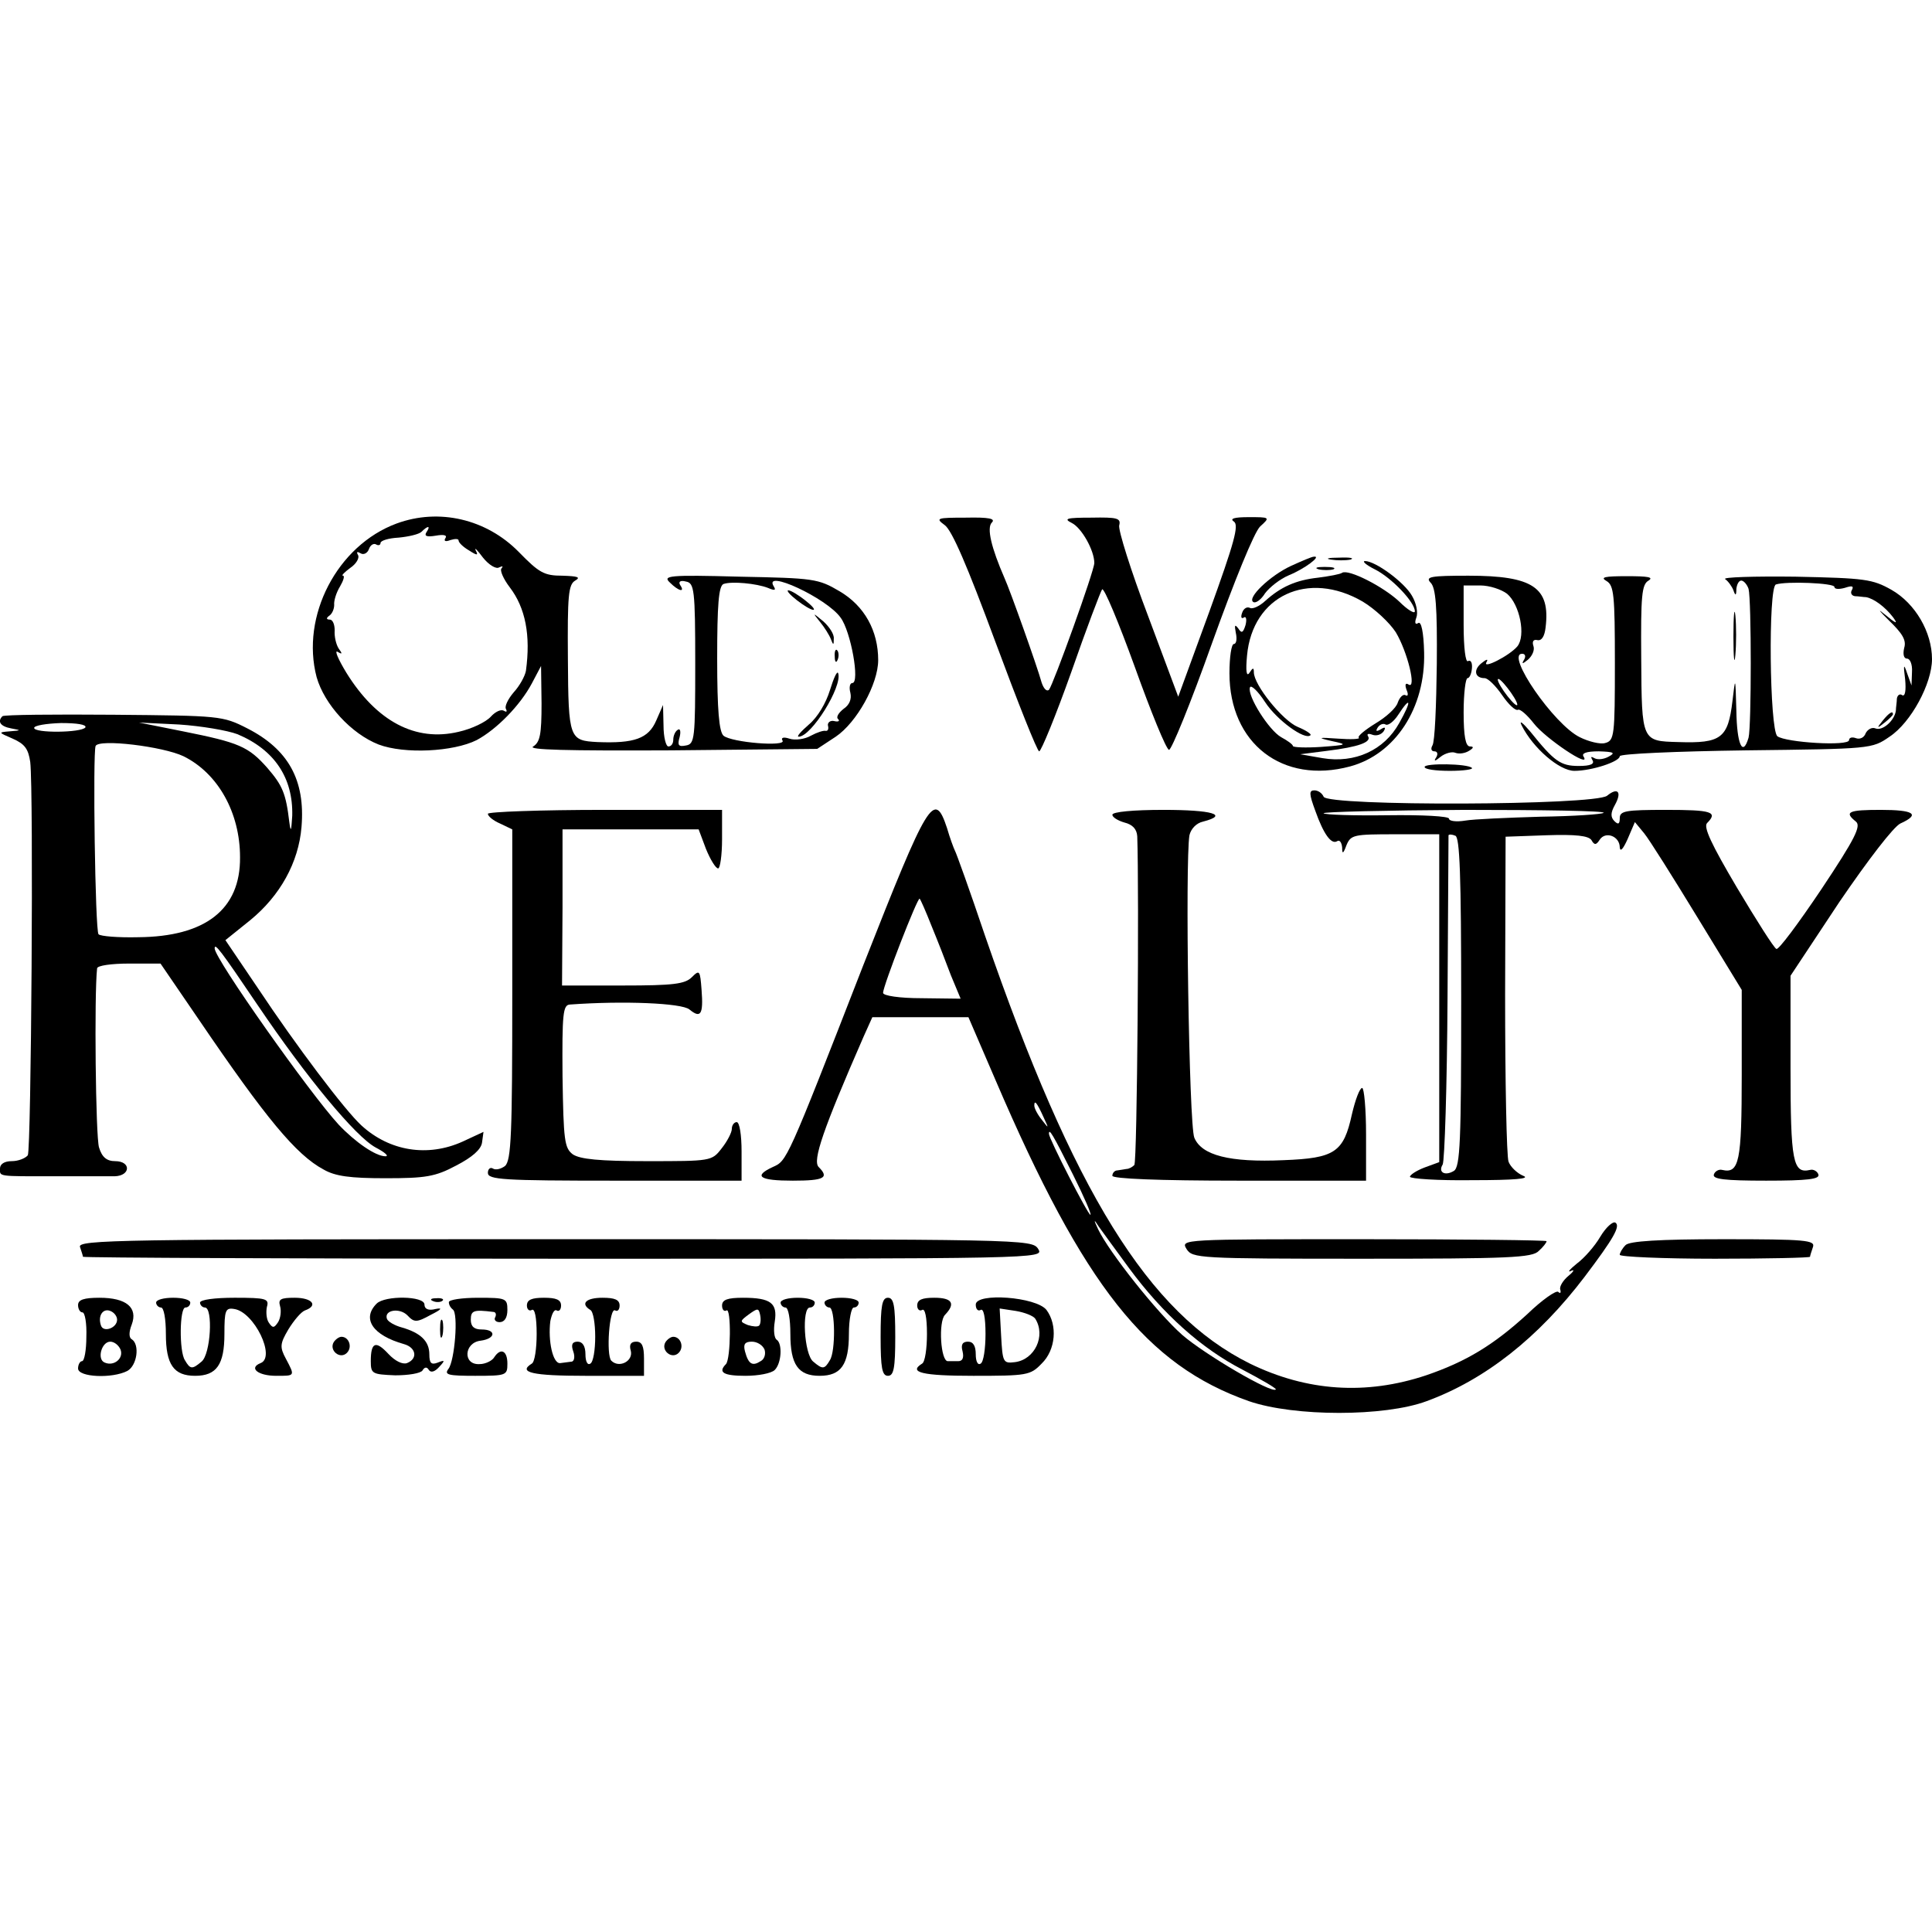 <?xml version="1.0" standalone="no"?>
<!DOCTYPE svg PUBLIC "-//W3C//DTD SVG 20010904//EN"
 "http://www.w3.org/TR/2001/REC-SVG-20010904/DTD/svg10.dtd">
<svg version="1.0" xmlns="http://www.w3.org/2000/svg"
 width="396pt" height="396pt" viewBox="0 0 396 396"
 preserveAspectRatio="xMidYMid meet">
<g transform="translate(0,396) scale(0.1,-0.1)"
fill="#000000" stroke="none">
<path d="M813 2887 c-122 -45 -197 -190 -164 -315 16 -56 71 -116 127 -138 53
-20 153 -15 201 9 41 22 89 71 113 116 l19 36 1 -77 c0 -63 -3 -79 -17 -88
-13 -7 68 -9 282 -8 l300 3 38 25 c43 29 87 108 87 157 0 60 -28 111 -79 141
-44 26 -53 27 -205 30 -146 4 -158 2 -143 -12 18 -18 32 -21 21 -5 -4 7 1 10
12 7 17 -3 19 -16 19 -168 0 -154 -1 -165 -19 -168 -15 -3 -18 0 -13 17 3 12
1 19 -4 15 -5 -3 -9 -12 -9 -20 0 -8 -4 -14 -10 -14 -5 0 -10 19 -10 43 l-1
42 -14 -32 c-16 -37 -45 -47 -120 -44 -58 3 -60 6 -61 171 -1 129 1 152 15
160 12 7 5 9 -26 10 -38 0 -48 6 -90 49 -66 67 -163 90 -250 58z m61 -18 c-5
-8 1 -10 19 -7 17 3 24 1 20 -5 -4 -6 0 -8 10 -4 10 3 17 3 17 -1 0 -4 9 -13
21 -20 17 -11 20 -11 14 0 -3 7 3 1 15 -15 12 -15 27 -24 33 -20 7 3 9 3 5 -2
-4 -4 4 -22 17 -39 32 -42 43 -98 33 -171 -2 -11 -13 -31 -25 -44 -12 -14 -19
-29 -16 -34 3 -6 1 -7 -4 -4 -6 4 -18 -2 -27 -12 -10 -11 -39 -25 -66 -31 -88
-21 -168 21 -230 121 -17 28 -25 47 -18 43 10 -6 10 -4 2 7 -5 8 -9 24 -8 37
0 12 -4 22 -10 22 -7 0 -8 3 -1 8 6 4 10 14 10 22 -1 8 4 25 12 38 7 12 10 22
6 22 -4 0 3 7 15 16 12 8 19 20 16 26 -4 7 -2 8 5 4 6 -4 14 0 17 8 3 9 10 13
15 10 5 -3 9 -1 9 3 0 5 17 10 37 11 21 2 42 7 47 12 14 14 19 12 10 -1z m700
-114 c14 -6 17 -5 12 3 -23 37 109 -24 137 -64 21 -28 40 -134 24 -134 -5 0
-7 -9 -4 -20 3 -13 -2 -25 -14 -33 -10 -8 -16 -17 -11 -21 4 -4 0 -6 -8 -4 -8
2 -14 -3 -13 -9 2 -7 0 -12 -5 -11 -4 1 -17 -3 -30 -10 -12 -7 -32 -10 -44 -6
-12 4 -18 2 -14 -4 8 -13 -104 -4 -121 10 -9 8 -13 52 -13 158 0 110 3 149 13
153 17 6 68 1 91 -8z"/>
<path d="M1633 2730 c14 -11 29 -20 34 -20 10 1 -39 39 -51 40 -5 0 3 -9 17
-20z"/>
<path d="M1681 2685 c9 -11 19 -27 22 -35 5 -13 6 -13 6 1 1 9 -9 24 -21 35
-23 19 -23 19 -7 -1z"/>
<path d="M1711 2614 c0 -11 3 -14 6 -6 3 7 2 16 -1 19 -3 4 -6 -2 -5 -13z"/>
<path d="M1701 2545 c-8 -26 -25 -55 -43 -70 -16 -14 -26 -25 -21 -25 26 0 90
103 81 130 -2 6 -9 -9 -17 -35z"/>
<path d="M1936 2884 c15 -10 47 -85 104 -239 46 -124 86 -225 90 -225 4 0 34
73 66 163 31 89 60 165 63 169 4 4 34 -68 67 -159 33 -92 64 -168 70 -170 5
-1 45 97 88 218 46 128 87 229 99 240 21 19 20 19 -24 19 -29 0 -39 -3 -30 -9
11 -7 1 -43 -50 -184 l-64 -175 -62 166 c-35 92 -61 175 -59 185 4 15 -4 17
-57 16 -51 0 -58 -2 -40 -11 20 -10 46 -56 46 -82 0 -16 -84 -249 -93 -260 -5
-4 -11 3 -15 15 -9 33 -65 190 -76 214 -27 62 -37 103 -26 114 8 8 -6 11 -53
10 -60 0 -63 -1 -44 -15z"/>
<path d="M2646 2800 c-43 -20 -91 -66 -77 -74 5 -3 16 5 24 18 9 12 30 29 49
37 32 13 68 40 51 38 -4 0 -25 -9 -47 -19z"/>
<path d="M2728 2813 c12 -2 30 -2 40 0 9 3 -1 5 -23 4 -22 0 -30 -2 -17 -4z"/>
<path d="M2818 2793 c34 -17 82 -67 82 -86 0 -6 -15 3 -32 20 -33 31 -104 67
-117 59 -4 -3 -26 -7 -49 -10 -46 -5 -77 -19 -109 -48 -12 -11 -26 -17 -31
-14 -6 3 -13 -1 -16 -10 -3 -8 -2 -13 3 -10 5 4 7 -3 4 -15 -5 -16 -8 -18 -15
-7 -7 9 -8 7 -5 -9 3 -13 1 -23 -4 -23 -5 0 -9 -27 -9 -60 0 -144 109 -228
247 -191 93 25 155 120 152 234 -1 42 -6 64 -12 60 -6 -4 -8 0 -4 11 4 10 0
30 -9 45 -16 28 -75 71 -96 71 -7 0 2 -8 20 -17z m-25 -66 c25 -15 55 -43 68
-63 24 -40 43 -118 26 -107 -6 4 -8 0 -4 -11 4 -9 3 -14 -2 -11 -5 3 -12 -4
-16 -15 -3 -11 -24 -30 -46 -43 -21 -13 -37 -26 -34 -29 4 -3 -16 -4 -42 -2
-42 3 -44 2 -13 -5 33 -7 32 -8 -23 -12 -31 -2 -57 -1 -57 2 0 3 -11 11 -24
18 -25 14 -70 85 -64 102 2 6 16 -7 31 -30 24 -37 82 -79 93 -68 3 2 -9 10
-26 17 -31 13 -90 86 -90 112 0 10 -2 10 -9 -1 -6 -9 -8 3 -5 35 11 123 125
176 237 111z m75 -249 c-31 -56 -91 -83 -157 -72 l-46 8 55 7 c65 8 92 18 84
30 -3 5 1 6 9 3 8 -3 18 0 23 7 5 8 3 10 -6 4 -9 -5 -11 -4 -6 4 4 6 11 9 16
6 5 -3 17 6 26 20 26 40 28 29 2 -17z"/>
<path d="M2703 2793 c9 -2 23 -2 30 0 6 3 -1 5 -18 5 -16 0 -22 -2 -12 -5z"/>
<path d="M2932 2766 c11 -10 14 -50 13 -167 -1 -85 -4 -160 -9 -167 -4 -7 -2
-12 4 -12 6 0 8 -5 4 -12 -6 -9 -3 -9 9 1 9 7 23 11 30 8 8 -3 20 -1 28 4 10
6 10 9 2 9 -9 0 -13 21 -13 70 0 39 4 70 8 70 4 0 8 9 9 20 1 11 -2 18 -8 15
-5 -4 -9 27 -9 74 l0 81 34 0 c19 0 43 -8 55 -17 26 -22 39 -86 21 -108 -16
-19 -73 -48 -63 -32 4 7 0 6 -10 -2 -18 -14 -14 -31 6 -31 7 0 23 -16 36 -35
13 -19 27 -32 32 -30 4 3 19 -10 33 -28 23 -30 118 -94 102 -68 -5 7 5 11 31
11 31 -1 35 -3 20 -11 -9 -5 -22 -7 -29 -3 -7 4 -8 3 -4 -4 5 -8 -4 -12 -28
-12 -37 0 -50 9 -99 70 -16 19 -24 25 -18 13 23 -46 77 -93 108 -93 36 0 93
19 93 30 0 5 116 10 258 12 257 3 259 3 295 28 44 29 87 109 87 159 0 55 -34
114 -83 142 -39 22 -54 24 -197 27 -85 1 -150 -1 -144 -5 6 -4 14 -15 17 -23
4 -12 6 -11 6 3 1 9 5 17 10 17 5 0 12 -8 15 -17 6 -23 6 -282 0 -305 -12 -41
-24 -13 -25 55 -2 71 -2 71 -8 20 -9 -76 -23 -87 -111 -84 -75 2 -75 1 -76
171 -1 129 1 152 15 160 11 7 -1 9 -44 9 -46 0 -56 -2 -42 -10 15 -9 17 -28
17 -168 0 -149 -1 -159 -20 -164 -10 -3 -34 3 -52 12 -53 26 -153 171 -118
171 6 0 8 -5 4 -12 -6 -10 -3 -9 8 0 9 8 14 20 11 28 -3 9 0 14 8 12 9 -2 15
8 17 26 10 82 -26 106 -158 106 -77 0 -89 -2 -78 -14z m828 -9 c0 -5 10 -5 21
-2 15 5 19 4 15 -4 -4 -6 -1 -12 6 -13 7 0 18 -2 23 -2 16 -3 39 -20 55 -41
11 -15 7 -14 -16 5 -17 14 -13 9 7 -11 28 -27 37 -41 32 -57 -3 -13 -1 -22 6
-22 6 0 11 -12 10 -27 l-1 -28 -9 25 c-7 21 -8 18 -4 -13 2 -22 0 -35 -6 -32
-5 4 -10 0 -11 -7 0 -7 -2 -18 -2 -24 -2 -20 -27 -43 -42 -37 -7 3 -16 -2 -20
-10 -3 -9 -12 -13 -20 -10 -8 3 -14 1 -14 -4 0 -13 -130 -5 -147 8 -16 14 -19
305 -3 311 21 7 120 3 120 -5z m-650 -241 c0 -5 -9 3 -20 17 -11 14 -20 29
-20 34 1 10 39 -39 40 -51z"/>
<path d="M3859 2483 c-13 -16 -12 -17 4 -4 9 7 17 15 17 17 0 8 -8 3 -21 -13z"/>
<path d="M3553 2655 c0 -44 2 -61 4 -37 2 23 2 59 0 80 -2 20 -4 1 -4 -43z"/>
<path d="M5 2492 c-11 -11 -4 -21 18 -25 21 -4 21 -4 -3 -6 -24 -2 -24 -2 6
-15 25 -11 32 -21 36 -48 7 -62 2 -793 -5 -806 -5 -6 -19 -12 -33 -12 -15 0
-24 -6 -24 -15 0 -17 -7 -16 115 -16 52 0 106 0 120 0 33 1 34 31 1 31 -17 0
-27 8 -33 28 -7 21 -10 314 -4 367 0 6 30 10 66 10 l64 0 80 -117 c136 -200
198 -275 254 -305 24 -14 55 -18 127 -18 82 0 102 3 145 26 33 17 51 33 53 47
l3 22 -43 -20 c-71 -32 -149 -20 -207 33 -34 31 -135 165 -212 281 l-67 99 51
41 c61 50 99 118 105 191 8 96 -27 159 -111 202 -51 26 -56 26 -274 28 -123 1
-225 0 -228 -3z m170 -23 c-8 -11 -105 -12 -105 -1 0 5 25 9 55 10 32 0 53 -3
50 -9z m312 -14 c76 -32 114 -90 112 -167 -2 -32 -3 -35 -6 -13 -7 59 -14 75
-45 111 -39 44 -58 52 -173 75 l-90 18 82 -4 c45 -3 99 -12 120 -20z m-111
-45 c71 -35 116 -116 116 -207 1 -107 -71 -163 -209 -164 -41 -1 -77 2 -81 6
-7 6 -12 373 -6 386 7 15 138 -1 180 -21z m152 -510 c100 -148 201 -270 242
-292 19 -10 28 -18 20 -18 -20 0 -62 29 -96 65 -59 64 -254 340 -254 361 0 12
11 -2 88 -116z"/>
<path d="M2920 2388 c0 -5 23 -8 52 -8 28 0 48 3 45 6 -9 9 -97 10 -97 2z"/>
<path d="M2696 2298 c17 -48 33 -70 45 -62 5 3 9 -3 10 -13 0 -14 2 -14 9 5 9
21 15 22 100 22 l90 0 0 -336 0 -336 -30 -11 c-16 -6 -30 -15 -30 -19 0 -4 57
-8 128 -7 87 0 120 3 104 9 -12 5 -26 18 -30 29 -4 11 -7 165 -7 343 l1 323
84 3 c60 2 86 -1 92 -10 6 -11 10 -10 17 1 12 18 41 7 41 -16 1 -10 7 -3 16
17 l15 35 19 -23 c10 -12 59 -90 109 -172 l91 -149 0 -174 c0 -178 -5 -203
-40 -195 -7 2 -15 -3 -17 -9 -4 -10 22 -13 107 -13 85 0 111 3 107 13 -2 6
-10 11 -17 9 -35 -8 -40 16 -40 209 l0 189 100 151 c60 88 111 154 125 161 42
19 28 28 -40 28 -66 0 -76 -4 -51 -24 11 -9 -1 -34 -71 -139 -47 -70 -88 -125
-92 -122 -5 2 -41 59 -81 126 -52 88 -69 124 -61 132 23 23 9 27 -84 27 -83 0
-95 -2 -95 -17 0 -12 -3 -14 -11 -6 -8 8 -8 17 1 33 15 27 6 37 -16 19 -25
-20 -573 -22 -581 -2 -3 7 -11 13 -19 13 -11 0 -11 -7 2 -42z m591 -4 c-3 -3
-61 -7 -129 -8 -68 -2 -138 -5 -155 -8 -18 -3 -33 -1 -33 4 0 5 -54 8 -126 7
-69 -1 -128 1 -131 4 -3 3 127 6 288 7 161 0 290 -2 286 -6z m-292 -388 c0
-284 -2 -338 -15 -346 -18 -11 -33 -3 -23 13 4 7 9 161 10 342 1 182 2 332 2
333 1 2 7 2 14 -1 9 -3 12 -80 12 -341z"/>
<path d="M1000 2292 c0 -5 11 -14 25 -20 l25 -12 0 -339 c0 -284 -2 -340 -15
-351 -8 -6 -19 -9 -25 -5 -5 3 -10 -1 -10 -9 0 -14 31 -16 260 -16 l260 0 0
60 c0 33 -4 60 -10 60 -5 0 -10 -6 -10 -14 0 -7 -9 -25 -21 -40 -20 -26 -22
-26 -153 -26 -98 0 -137 4 -152 14 -17 13 -19 28 -21 160 -1 129 1 146 15 147
110 8 229 3 245 -10 23 -19 29 -11 25 40 -3 40 -4 42 -20 26 -14 -14 -38 -17
-141 -17 l-125 0 1 160 0 160 140 0 139 0 15 -40 c9 -22 20 -40 25 -40 4 0 8
27 8 60 l0 60 -240 0 c-132 0 -240 -4 -240 -8z"/>
<path d="M1770 1983 c-158 -406 -157 -402 -186 -415 -41 -19 -27 -28 41 -28
65 0 75 6 53 28 -13 13 9 77 92 267 l18 40 98 0 99 0 56 -130 c181 -422 309
-583 519 -657 93 -32 278 -32 364 0 120 44 229 130 324 255 59 78 74 104 63
111 -5 3 -19 -9 -31 -29 -11 -19 -33 -44 -48 -55 -15 -12 -20 -19 -12 -15 8 4
6 -1 -5 -10 -11 -9 -19 -22 -17 -28 2 -7 0 -9 -4 -5 -4 4 -33 -16 -64 -46 -69
-63 -125 -97 -207 -125 -123 -41 -244 -33 -361 24 -208 103 -362 352 -543 877
-31 92 -59 170 -62 175 -2 4 -10 25 -16 46 -26 78 -38 58 -171 -280z m139 80
c12 -29 30 -75 40 -102 l20 -48 -80 1 c-45 0 -79 5 -79 11 0 14 71 197 75 193
2 -2 13 -27 24 -55z m230 -393 c11 -24 11 -24 -3 -6 -9 11 -16 24 -16 30 0 12
5 7 19 -24z m60 -117 c23 -46 39 -83 36 -83 -5 0 -85 156 -85 166 0 12 7 1 49
-83z m115 -192 c70 -95 149 -165 232 -208 40 -21 71 -39 69 -41 -8 -9 -146 72
-192 112 -52 46 -150 170 -172 216 -10 21 -9 22 1 6 7 -10 35 -48 62 -85z"/>
<path d="M2280 2290 c0 -5 11 -12 25 -16 16 -4 25 -13 26 -28 4 -110 0 -669
-6 -674 -4 -4 -11 -8 -16 -8 -5 -1 -13 -2 -19 -3 -5 0 -10 -5 -10 -11 0 -6 93
-10 260 -10 l260 0 0 95 c0 52 -4 95 -8 95 -5 0 -14 -24 -21 -54 -17 -78 -35
-90 -140 -94 -111 -5 -168 10 -183 46 -11 26 -19 567 -10 620 3 13 14 25 28
28 54 14 18 24 -81 24 -62 0 -105 -4 -105 -10z"/>
<path d="M164 1404 c3 -9 6 -18 6 -20 0 -2 443 -4 985 -4 983 0 985 0 973 20
-13 20 -24 20 -991 20 -889 0 -979 -1 -973 -16z"/>
<path d="M2432 1400 c12 -19 24 -20 360 -20 302 0 349 2 362 16 9 8 16 17 16
20 0 2 -169 4 -375 4 -373 0 -375 0 -363 -20z"/>
<path d="M3332 1408 c-7 -7 -12 -16 -12 -20 0 -4 88 -8 195 -8 107 0 195 2
195 4 0 2 3 11 6 20 5 14 -15 16 -183 16 -134 0 -193 -4 -201 -12z"/>
<path d="M160 1285 c0 -8 4 -15 9 -15 5 0 9 -22 8 -50 0 -27 -4 -50 -9 -50 -4
0 -8 -7 -8 -15 0 -18 70 -21 101 -5 20 11 26 54 9 65 -6 3 -6 15 0 30 13 35
-11 55 -66 55 -32 0 -44 -4 -44 -15z m80 -30 c0 -17 -28 -27 -33 -12 -7 20 4
36 19 30 8 -3 14 -11 14 -18z m7 -61 c7 -18 -13 -35 -32 -27 -17 6 -7 43 11
43 8 0 17 -7 21 -16z"/>
<path d="M320 1290 c0 -5 5 -10 10 -10 6 0 10 -24 10 -54 0 -63 16 -86 60 -86
44 0 60 23 60 86 0 48 2 54 20 51 41 -6 86 -99 54 -111 -25 -10 -5 -26 32 -26
39 0 39 -1 20 35 -13 24 -12 31 5 60 11 18 26 36 34 39 28 10 15 26 -21 26
-29 0 -34 -3 -30 -17 3 -10 1 -25 -4 -33 -8 -12 -11 -13 -19 -1 -5 7 -6 22 -4
32 5 17 -1 19 -66 19 -41 0 -71 -4 -71 -10 0 -5 5 -10 10 -10 17 0 12 -96 -7
-111 -19 -16 -23 -16 -34 3 -12 18 -11 108 1 108 6 0 10 5 10 10 0 6 -16 10
-35 10 -19 0 -35 -4 -35 -10z"/>
<path d="M772 1288 c-31 -31 -8 -65 56 -83 25 -7 29 -30 6 -39 -9 -3 -24 4
-38 19 -26 28 -36 24 -36 -15 0 -26 3 -27 50 -29 27 0 52 4 56 10 4 7 9 8 13
1 4 -6 12 -4 21 6 13 14 12 15 -3 9 -13 -5 -17 -1 -17 17 0 27 -18 44 -56 55
-15 4 -29 12 -31 18 -6 18 26 23 42 7 14 -15 19 -15 48 1 22 11 25 15 10 12
-15 -4 -23 0 -23 9 0 18 -81 19 -98 2z"/>
<path d="M888 1293 c7 -3 16 -2 19 1 4 3 -2 6 -13 5 -11 0 -14 -3 -6 -6z"/>
<path d="M920 1291 c0 -6 4 -12 8 -15 12 -7 4 -106 -9 -122 -9 -12 0 -14 55
-14 64 0 66 1 66 25 0 27 -14 33 -27 13 -4 -7 -18 -14 -30 -14 -35 -2 -32 44
2 48 31 4 33 23 2 23 -15 0 -22 6 -22 20 0 19 6 21 46 16 5 0 7 -5 4 -11 -3
-5 1 -10 9 -10 10 0 16 9 16 25 0 24 -3 25 -60 25 -33 0 -60 -4 -60 -9z"/>
<path d="M1080 1284 c0 -8 5 -12 10 -9 6 4 10 -15 10 -49 0 -30 -4 -58 -10
-61 -29 -18 1 -25 110 -25 l120 0 0 35 c0 26 -4 35 -16 35 -11 0 -15 -6 -11
-19 5 -21 -24 -36 -40 -20 -11 11 -4 111 8 103 5 -3 9 2 9 10 0 12 -10 16 -35
16 -34 0 -46 -12 -25 -25 6 -3 10 -28 10 -55 0 -27 -4 -52 -10 -55 -6 -4 -10
5 -10 19 0 17 -6 26 -16 26 -11 0 -14 -6 -9 -20 4 -11 2 -21 -4 -21 -6 -1 -17
-2 -23 -3 -15 -1 -25 46 -20 86 3 15 8 25 13 22 5 -3 9 2 9 10 0 12 -10 16
-35 16 -25 0 -35 -4 -35 -16z"/>
<path d="M1480 1284 c0 -8 4 -13 9 -10 10 7 9 -99 -1 -110 -17 -17 -5 -24 40
-24 26 0 53 5 60 12 14 14 16 54 4 62 -5 3 -7 19 -4 37 6 38 -8 49 -65 49 -32
0 -43 -4 -43 -16z m76 -41 c-3 -3 -13 -2 -23 1 -17 7 -17 8 2 22 18 13 20 13
23 -1 2 -9 1 -19 -2 -22z m11 -49 c3 -9 0 -20 -8 -24 -17 -11 -25 -6 -32 20
-4 15 0 20 14 20 11 0 22 -7 26 -16z"/>
<path d="M1600 1290 c0 -5 5 -10 10 -10 6 0 10 -24 10 -54 0 -63 16 -86 60
-86 44 0 60 23 60 86 0 30 5 54 10 54 6 0 10 5 10 10 0 6 -16 10 -35 10 -19 0
-35 -4 -35 -10 0 -5 5 -10 10 -10 12 0 13 -90 1 -108 -11 -19 -15 -19 -34 -3
-19 15 -24 111 -7 111 6 0 10 5 10 10 0 6 -16 10 -35 10 -19 0 -35 -4 -35 -10z"/>
<path d="M1805 1220 c0 -64 3 -80 15 -80 12 0 15 16 15 80 0 64 -3 80 -15 80
-12 0 -15 -16 -15 -80z"/>
<path d="M1880 1284 c0 -8 5 -12 10 -9 6 4 10 -15 10 -49 0 -30 -4 -58 -10
-61 -29 -18 1 -25 105 -25 110 0 117 1 140 25 29 28 33 79 10 110 -21 27 -145
36 -145 11 0 -10 5 -14 10 -11 6 4 10 -15 10 -49 0 -30 -4 -58 -10 -61 -6 -4
-10 5 -10 19 0 17 -5 26 -16 26 -11 0 -15 -6 -11 -20 3 -13 0 -20 -9 -20 -8 0
-17 0 -21 0 -15 -1 -20 81 -6 95 22 23 15 35 -22 35 -25 0 -35 -4 -35 -16z
m242 -27 c22 -35 -1 -84 -42 -89 -24 -3 -25 0 -28 54 l-3 56 33 -5 c18 -3 36
-10 40 -16z"/>
<path d="M902 1235 c0 -16 2 -22 5 -12 2 9 2 23 0 30 -3 6 -5 -1 -5 -18z"/>
<path d="M684 1209 c-10 -17 13 -36 27 -22 12 12 4 33 -11 33 -5 0 -12 -5 -16
-11z"/>
<path d="M1364 1209 c-10 -17 13 -36 27 -22 12 12 4 33 -11 33 -5 0 -12 -5
-16 -11z"/>
</g>
</svg>
